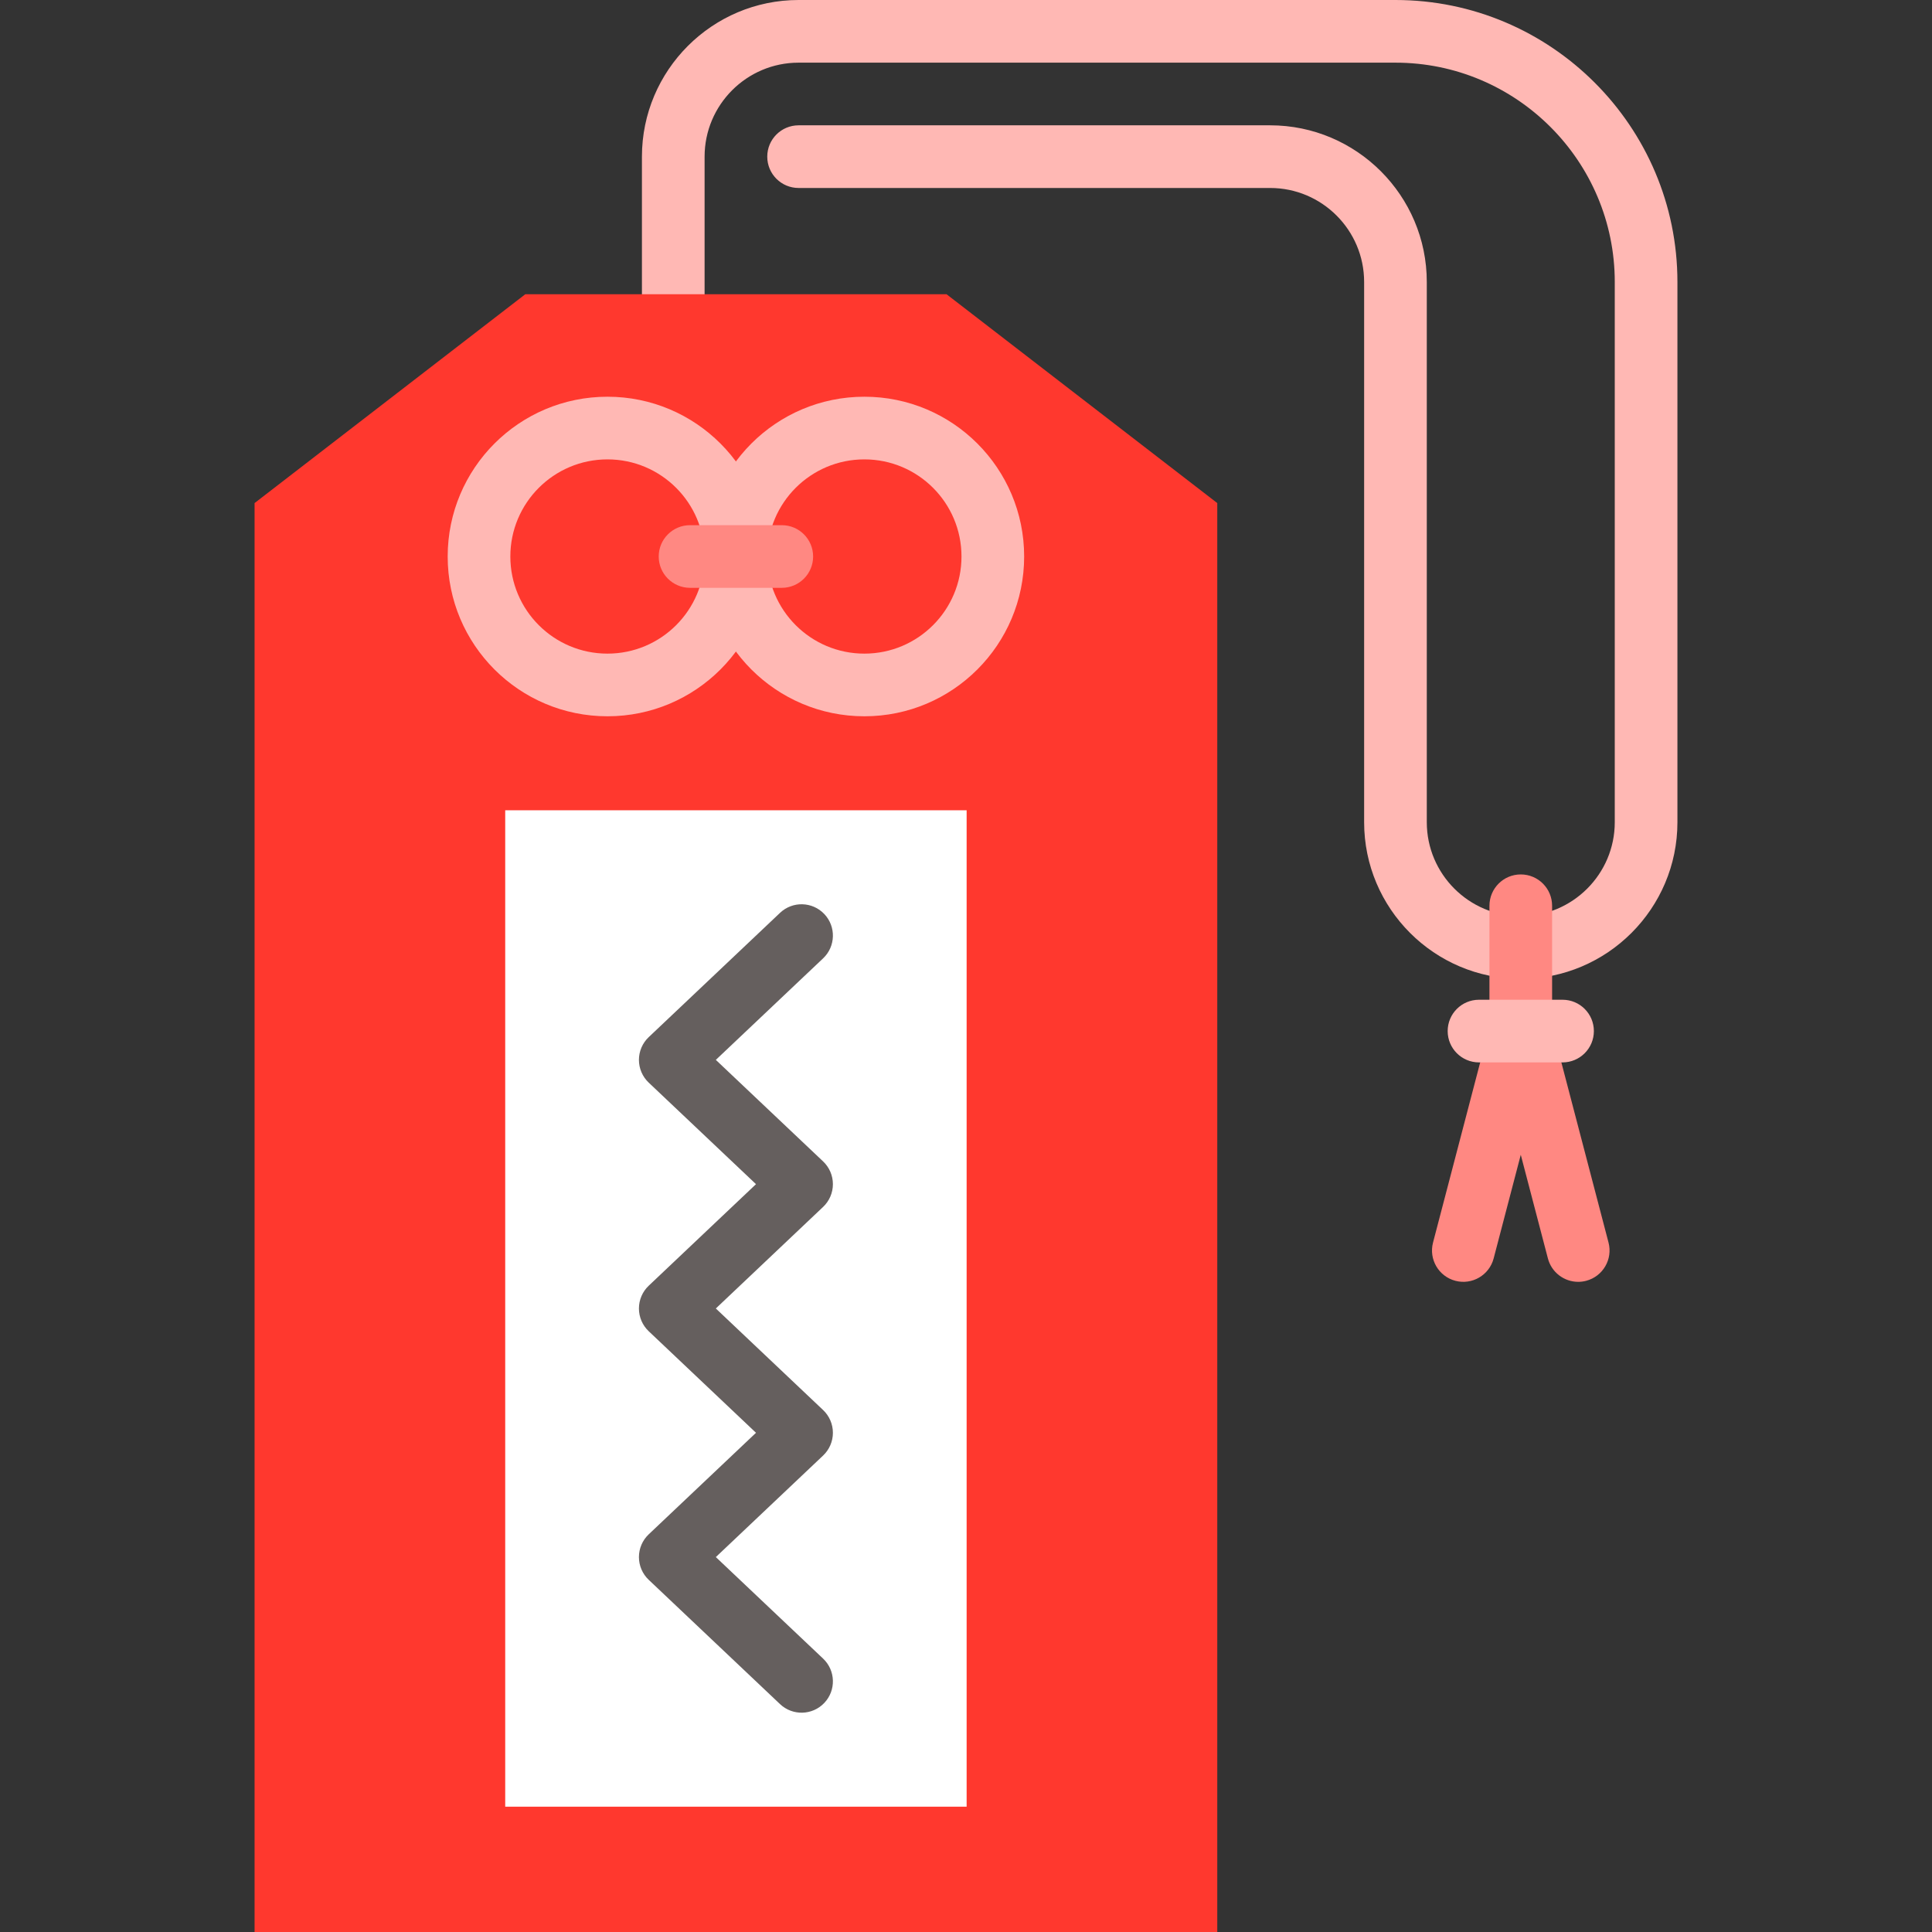 <?xml version="1.0" encoding="iso-8859-1"?>
<!-- Uploaded to: SVG Repo, www.svgrepo.com, Generator: SVG Repo Mixer Tools -->
<svg xmlns="http://www.w3.org/2000/svg" xmlns:xlink="http://www.w3.org/1999/xlink" version="1.1" id="Capa_1"  viewBox="0 0 462.5 462.5" xml:space="preserve" width="512" height="512">
<rect x="0" y="0" width="462.5" height="462.5" fill="#333333" stroke="none"/>
<g>
	<path style="fill:#FFB8B4;" d="M334.057,0H191.172c-20.678,0-37.5,16.822-37.5,37.5v42.93h15V37.5c0-12.407,10.094-22.5,22.5-22.5   h142.886c28.948,0,52.5,23.551,52.5,52.5v129.328c0,12.407-10.094,22.5-22.5,22.5s-22.5-10.093-22.5-22.5V67.5   c0-20.678-16.822-37.5-37.501-37.5H191.172c-4.142,0-7.5,3.358-7.5,7.5s3.358,7.5,7.5,7.5h112.886c12.406,0,22.5,10.093,22.5,22.5   v129.328c0,20.678,16.822,37.5,37.5,37.5s37.5-16.822,37.5-37.5V67.5C401.557,30.28,371.277,0,334.057,0z"/>
	<polygon style="fill:#FF382E;" points="226.581,70.43 125.762,70.43 60.943,120.43 60.943,462.5 291.4,462.5 291.4,120.43  "/>
	<rect x="120.943" y="193.971" style="fill:#FFFFFF;" width="110.457" height="238.529"/>
	<path style="fill:#FFB8B4;" d="M145.421,94.971c-21.125,0-38.25,17.125-38.25,38.25c0,21.125,17.125,38.25,38.25,38.25   c21.125,0,38.25-17.125,38.25-38.25C183.671,112.096,166.546,94.971,145.421,94.971z M145.421,156.471   c-12.841,0-23.25-10.409-23.25-23.25c0-12.841,10.409-23.25,23.25-23.25c12.841,0,23.25,10.409,23.25,23.25   C168.671,146.061,158.262,156.471,145.421,156.471z"/>
	<path style="fill:#FFB8B4;" d="M206.921,94.971c-21.125,0-38.25,17.125-38.25,38.25c0,21.125,17.125,38.25,38.25,38.25   c21.125,0,38.25-17.125,38.25-38.25C245.171,112.096,228.046,94.971,206.921,94.971z M206.921,156.471   c-12.841,0-23.25-10.409-23.25-23.25c0-12.841,10.409-23.25,23.25-23.25c12.841,0,23.25,10.409,23.25,23.25   C230.171,146.061,219.762,156.471,206.921,156.471z"/>
	<path style="fill:#FF8882;" d="M187.153,140.721h-21.964c-4.143,0-7.5-3.358-7.5-7.5s3.357-7.5,7.5-7.5h21.964   c4.143,0,7.5,3.358,7.5,7.5S191.296,140.721,187.153,140.721z"/>
	<path style="fill:#655F5E;" d="M199.388,342.994c0-2.061-0.848-4.03-2.345-5.447l-25.68-24.312l25.68-24.312   c1.497-1.417,2.345-3.386,2.345-5.447s-0.848-4.03-2.345-5.447l-25.68-24.306l25.68-24.306c3.009-2.847,3.139-7.594,0.292-10.603   c-2.85-3.009-7.597-3.139-10.603-0.291l-31.435,29.753c-1.497,1.417-2.345,3.386-2.345,5.447s0.848,4.03,2.345,5.447l25.68,24.306   l-25.68,24.308c-1.497,1.417-2.345,3.391-2.345,5.451s0.848,4.035,2.345,5.451l25.68,24.308l-25.68,24.306   c-1.497,1.417-2.345,3.386-2.345,5.447s0.848,4.03,2.345,5.447l31.435,29.753c3.006,2.848,7.753,2.718,10.603-0.291   c2.847-3.008,2.717-7.755-0.292-10.603l-25.68-24.306l25.68-24.306C198.541,347.024,199.388,345.054,199.388,342.994z"/>
	<path style="fill:#FF8882;" d="M364.057,254.328c-4.143,0-7.5-3.358-7.5-7.5v-30c0-4.142,3.357-7.5,7.5-7.5s7.5,3.358,7.5,7.5v30   C371.557,250.97,368.2,254.328,364.057,254.328z"/>
	<path style="fill:#FF8882;" d="M377.802,306.858c-3.328,0-6.368-2.232-7.251-5.603l-6.494-24.811l-6.494,24.811   c-1.05,4.007-5.15,6.406-9.155,5.356c-4.007-1.049-6.405-5.147-5.356-9.155l13.75-52.528c0.864-3.299,3.845-5.601,7.256-5.601   s6.392,2.301,7.256,5.601l13.75,52.528c1.049,4.007-1.35,8.106-5.356,9.155C379.07,306.779,378.431,306.858,377.802,306.858z"/>
	<path style="fill:#FFB8B4;" d="M374.057,254.328h-20c-4.143,0-7.5-3.358-7.5-7.5s3.357-7.5,7.5-7.5h20c4.143,0,7.5,3.358,7.5,7.5   S378.2,254.328,374.057,254.328z"/>
</g>















</svg>